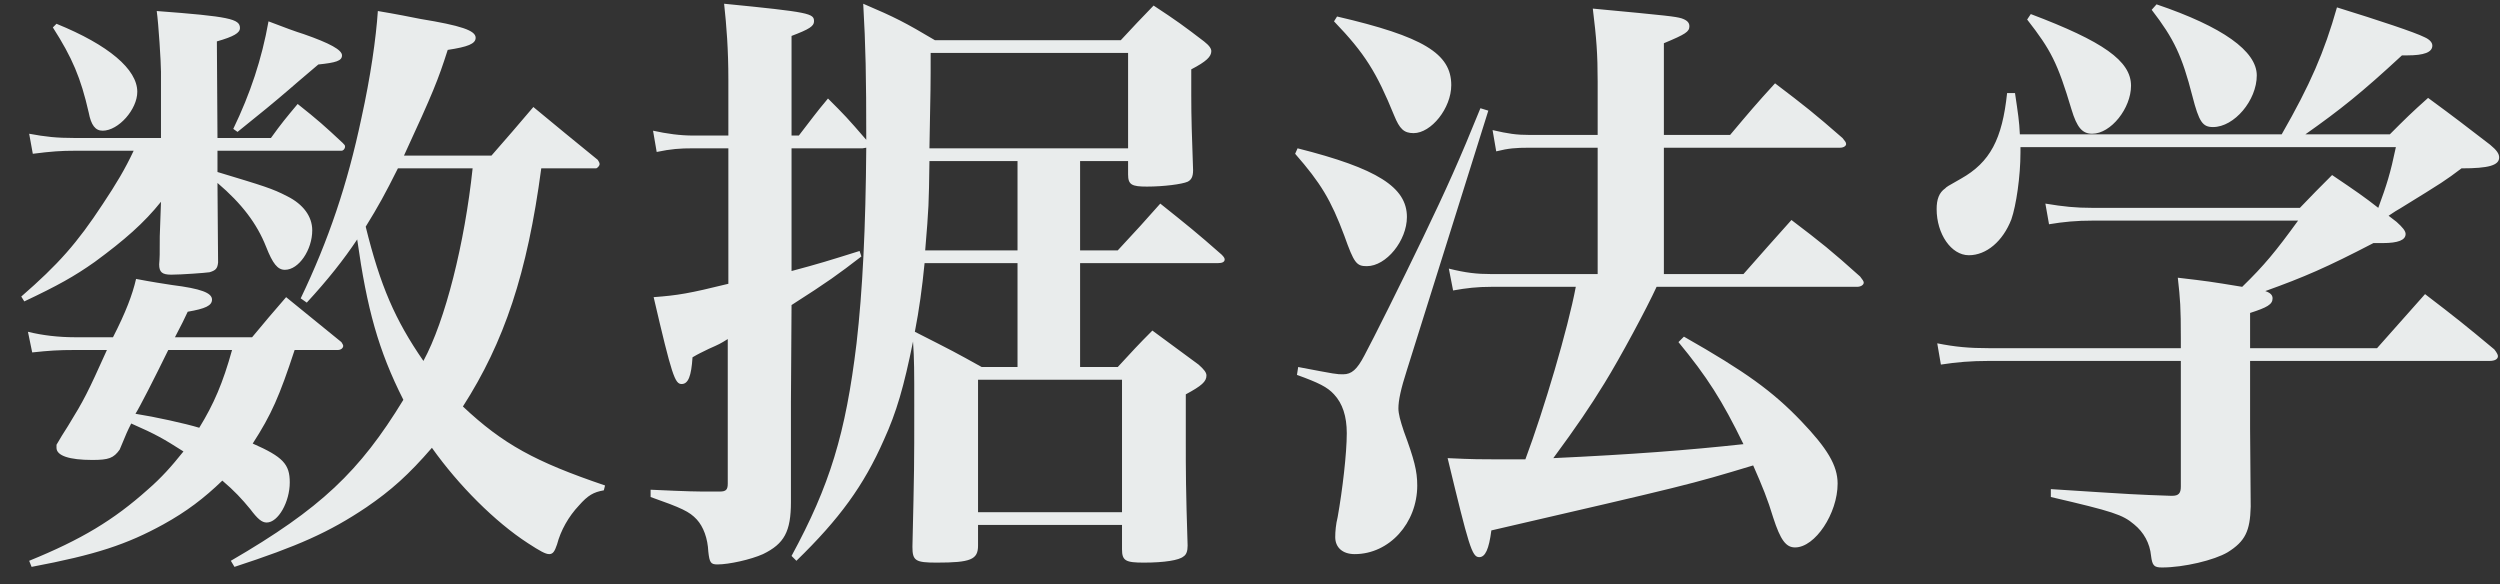 <svg width="107" height="25" viewBox="0 0 107 25" fill="none" xmlns="http://www.w3.org/2000/svg">
<rect x="0" y="0" width="107" height="25" fill="#333333" stroke="none"/>
<path d="M14.456 14.98H12.61C11.96 16.956 11.622 17.736 10.816 18.984C12.116 19.556 12.402 19.868 12.402 20.648C12.402 21.48 11.908 22.364 11.414 22.364C11.206 22.364 11.024 22.208 10.712 21.792C10.348 21.35 10.036 21.012 9.516 20.57C8.736 21.324 7.982 21.896 6.994 22.442C5.434 23.3 4.108 23.742 1.352 24.262L1.248 24.002C3.484 23.092 4.862 22.26 6.318 20.96C6.916 20.44 7.332 19.972 7.852 19.322C6.994 18.776 6.682 18.594 5.616 18.126C5.434 18.49 5.434 18.49 5.122 19.244C4.862 19.608 4.654 19.686 3.952 19.686C2.964 19.686 2.418 19.504 2.418 19.166C2.418 19.14 2.418 19.088 2.418 19.036C2.6 18.724 2.678 18.594 2.912 18.23C3.614 17.086 3.744 16.826 4.576 14.98H3.198C2.496 14.98 2.106 15.006 1.378 15.084L1.196 14.2C1.82 14.356 2.522 14.434 3.198 14.434H4.836C5.382 13.368 5.668 12.614 5.824 11.938C6.5 12.068 7.02 12.146 7.358 12.198C8.606 12.354 9.074 12.536 9.074 12.822C9.074 13.082 8.788 13.212 8.034 13.342C7.93 13.576 7.748 13.94 7.488 14.434H10.79C11.414 13.68 11.596 13.472 12.246 12.718C13.26 13.55 13.598 13.81 14.612 14.642C14.664 14.72 14.69 14.772 14.69 14.798C14.69 14.902 14.586 14.98 14.456 14.98ZM9.932 14.98H7.202C6.604 16.202 5.98 17.424 5.798 17.71C6.63 17.84 7.93 18.126 8.528 18.308C9.152 17.294 9.542 16.384 9.932 14.98ZM10.036 24.262L9.88 24.002C13.728 21.766 15.392 20.18 17.264 17.112C16.198 15.006 15.704 13.212 15.288 10.248C14.716 11.106 14.04 11.964 13.13 12.952L12.87 12.77C14.066 10.274 14.872 7.882 15.47 5.048C15.86 3.28 16.094 1.642 16.172 0.472C16.952 0.602 17.602 0.732 17.992 0.81C19.734 1.096 20.358 1.304 20.358 1.616C20.358 1.876 20.02 2.006 19.162 2.136C18.746 3.436 18.538 3.956 17.29 6.66H21.034C21.814 5.776 22.048 5.49 22.828 4.58C24.18 5.698 24.18 5.698 25.584 6.842C25.636 6.92 25.662 6.972 25.662 7.024C25.662 7.102 25.558 7.206 25.506 7.206H23.166C22.568 11.704 21.58 14.642 19.812 17.398C21.528 19.01 22.906 19.764 25.896 20.778L25.844 20.986C25.402 21.064 25.168 21.194 24.778 21.636C24.336 22.104 23.998 22.702 23.842 23.3C23.738 23.612 23.66 23.716 23.504 23.716C23.348 23.716 23.114 23.586 22.594 23.248C21.19 22.338 19.63 20.778 18.486 19.166C17.498 20.31 16.744 20.986 15.678 21.714C14.092 22.78 12.74 23.378 10.036 24.262ZM20.228 7.206H17.03C16.484 8.298 16.198 8.818 15.652 9.702C16.276 12.224 16.9 13.68 18.122 15.448C19.058 13.732 19.89 10.404 20.228 7.206ZM9.308 6.452V7.362C11.284 7.96 11.648 8.064 12.298 8.402C12.974 8.74 13.364 9.26 13.364 9.858C13.364 10.69 12.792 11.548 12.194 11.548C11.882 11.548 11.674 11.288 11.388 10.56C10.998 9.572 10.348 8.714 9.308 7.83C9.308 8.766 9.334 10.456 9.334 11.236C9.308 11.496 9.23 11.574 8.97 11.652C8.814 11.678 7.748 11.756 7.332 11.756C6.942 11.756 6.812 11.652 6.812 11.314C6.838 10.976 6.838 10.976 6.838 10.118L6.89 8.636C6.162 9.546 5.33 10.274 4.056 11.21C3.172 11.834 2.47 12.224 1.04 12.9L0.91 12.692C2.496 11.314 3.302 10.404 4.394 8.74C4.966 7.882 5.356 7.232 5.72 6.452H3.198C2.626 6.452 2.21 6.478 1.404 6.582L1.248 5.724C1.95 5.854 2.418 5.906 3.198 5.906H6.89V3.072C6.89 2.682 6.786 1.018 6.708 0.472C9.828 0.706 10.27 0.81 10.27 1.2C10.27 1.408 10.01 1.564 9.282 1.772L9.308 5.906H11.596C12.064 5.256 12.22 5.074 12.74 4.45C13.624 5.152 13.884 5.386 14.664 6.114C14.742 6.192 14.768 6.218 14.768 6.27C14.768 6.374 14.69 6.452 14.612 6.452H9.308ZM2.262 1.174L2.418 1.018C4.654 1.928 5.876 2.968 5.876 3.93C5.876 4.684 5.07 5.594 4.394 5.594C4.082 5.594 3.9 5.36 3.796 4.814C3.458 3.332 3.094 2.474 2.262 1.174ZM10.166 5.646L9.984 5.516C10.712 4.008 11.206 2.526 11.492 0.914C12.168 1.174 12.662 1.356 13 1.46C14.118 1.85 14.638 2.136 14.638 2.37C14.638 2.604 14.378 2.682 13.624 2.76C12.714 3.54 12.636 3.592 12.376 3.826C11.804 4.32 11.076 4.918 10.166 5.646ZM33.878 5.802H34.19C34.736 5.1 34.892 4.866 35.438 4.216C36.166 4.944 36.244 5.022 37.076 5.984C37.076 3.254 37.05 1.98 36.946 0.16C38.35 0.758 38.74 0.966 40.014 1.72H47.97C48.568 1.07 48.75 0.888 49.374 0.238C50.362 0.888 50.648 1.096 51.532 1.772C51.766 1.954 51.844 2.084 51.844 2.188C51.844 2.422 51.636 2.63 50.986 2.968C50.986 3.436 50.986 3.852 50.986 4.06C50.986 5.074 51.012 5.776 51.064 7.284C51.064 7.57 50.986 7.7 50.83 7.778C50.596 7.882 49.816 7.986 49.088 7.986C48.438 7.986 48.282 7.908 48.282 7.466V6.894H46.228V10.716H47.84C48.828 9.65 48.828 9.65 49.66 8.714C50.83 9.65 51.194 9.936 52.286 10.898C52.39 11.002 52.416 11.054 52.416 11.106C52.416 11.21 52.312 11.262 52.13 11.262H46.228V15.708H47.84C48.49 15.006 48.672 14.798 49.322 14.148C50.206 14.798 50.492 15.006 51.298 15.604C51.532 15.812 51.636 15.942 51.636 16.072C51.636 16.332 51.428 16.514 50.752 16.878C50.752 17.684 50.752 18.36 50.752 18.802C50.752 20.232 50.752 20.908 50.83 23.352C50.83 23.586 50.778 23.742 50.648 23.82C50.466 23.976 49.842 24.08 48.958 24.08C48.178 24.08 48.022 24.002 48.022 23.508V22.468H41.86V23.352C41.86 23.95 41.548 24.08 40.092 24.08C39.182 24.08 39.052 24.002 39.052 23.404C39.13 20.024 39.13 20.024 39.13 17.372C39.13 15.864 39.13 15.396 39.078 14.616C38.688 16.54 38.376 17.632 37.83 18.828C36.972 20.778 35.932 22.208 34.086 24.002L33.878 23.794C35.516 20.778 36.192 18.568 36.66 14.694C36.92 12.432 37.05 9.754 37.076 6.322L36.92 6.348H33.878V11.6C35.048 11.288 35.464 11.158 36.79 10.742L36.868 10.976C35.854 11.756 35.464 12.042 33.878 13.056L33.852 17.19V21.48C33.852 22.754 33.566 23.274 32.656 23.716C32.136 23.95 31.2 24.158 30.706 24.158C30.42 24.158 30.368 24.08 30.316 23.612C30.29 23.04 30.108 22.546 29.822 22.234C29.51 21.896 29.172 21.74 27.846 21.272V20.96C29.536 21.038 29.796 21.038 30.394 21.038C30.472 21.038 30.628 21.038 30.81 21.038C31.07 21.038 31.148 20.96 31.148 20.7V14.512C30.81 14.72 30.81 14.72 30.342 14.928C29.978 15.11 29.952 15.11 29.64 15.292C29.588 16.098 29.458 16.436 29.172 16.436C28.886 16.436 28.756 16.072 27.976 12.718C29.016 12.64 29.484 12.562 31.174 12.146V6.348H29.666C29.094 6.348 28.73 6.374 28.106 6.504L27.95 5.594C28.548 5.724 29.094 5.802 29.692 5.802H31.174V3.41C31.174 2.11 31.096 1.122 30.992 0.16C34.684 0.524 34.84 0.576 34.84 0.914C34.84 1.122 34.632 1.252 33.878 1.538V5.802ZM43.55 11.262H39.572C39.468 12.328 39.338 13.264 39.156 14.2C40.846 15.058 40.846 15.058 42.016 15.708H43.55V11.262ZM39.598 10.716H43.55V6.894H39.78C39.754 8.766 39.754 8.844 39.598 10.716ZM39.78 6.348H48.282V2.266H39.832C39.832 3.67 39.832 3.67 39.78 6.348ZM41.86 16.254V21.922H48.022V16.254H41.86ZM71.214 11.73H74.62C75.348 10.898 76.024 10.144 76.674 9.416C77.974 10.404 78.364 10.716 79.612 11.834C79.716 11.964 79.768 12.042 79.768 12.094C79.768 12.198 79.638 12.276 79.482 12.276H70.902C70.486 13.186 69.342 15.318 68.666 16.41C68.042 17.424 67.496 18.23 66.482 19.608C69.836 19.452 72.228 19.27 74.62 19.01C73.71 17.138 73.06 16.124 71.838 14.642L72.072 14.408C74.724 15.916 75.868 16.748 77.09 18.022C78.208 19.192 78.65 19.92 78.65 20.7C78.65 21.974 77.688 23.43 76.83 23.43C76.44 23.43 76.206 23.118 75.894 22.156C75.66 21.376 75.426 20.804 75.036 19.92C72.28 20.752 72.254 20.752 63.83 22.702C63.726 23.508 63.57 23.846 63.31 23.846C62.998 23.846 62.868 23.378 61.958 19.608C63.024 19.66 63.466 19.66 64.116 19.66C64.35 19.66 64.662 19.66 65.286 19.66C66.092 17.502 67.106 14.07 67.444 12.276H63.83C63.232 12.276 62.764 12.328 62.192 12.432L62.01 11.496C62.738 11.678 63.206 11.73 63.83 11.73H68.38V6.322H65.468C64.87 6.322 64.558 6.348 64.038 6.478L63.882 5.568C64.558 5.724 64.896 5.776 65.494 5.776H68.38V3.514C68.38 2.292 68.328 1.642 68.172 0.368C71.5 0.68 71.682 0.706 71.968 0.784C72.202 0.862 72.306 0.966 72.306 1.122C72.306 1.356 72.15 1.46 71.214 1.85V5.776H74.048C74.88 4.788 75.14 4.476 75.972 3.566C77.272 4.554 77.636 4.84 78.858 5.906C78.962 6.036 79.014 6.088 79.014 6.166C79.014 6.244 78.91 6.322 78.754 6.322H71.214V11.73ZM57.096 0.914L57.226 0.706C60.918 1.564 62.114 2.292 62.114 3.644C62.114 4.632 61.256 5.698 60.502 5.698C60.086 5.698 59.904 5.516 59.67 4.944C58.916 3.098 58.422 2.292 57.096 0.914ZM55.432 6.582L55.536 6.348C58.942 7.206 60.216 8.012 60.216 9.286C60.216 10.3 59.332 11.392 58.5 11.392C58.058 11.392 57.954 11.262 57.538 10.092C56.966 8.558 56.524 7.83 55.432 6.582ZM55.51 16.046L55.562 15.708C57.2 16.02 57.2 16.02 57.486 16.02C57.85 16.02 58.084 15.812 58.396 15.214C58.76 14.538 59.956 12.146 60.918 10.144C61.906 8.09 62.478 6.816 63.362 4.632L63.7 4.736L60.216 15.838C59.956 16.644 59.852 17.138 59.852 17.476C59.852 17.71 59.93 17.996 60.086 18.464C60.528 19.66 60.658 20.154 60.658 20.778C60.658 22.39 59.462 23.716 57.98 23.716C57.46 23.716 57.148 23.43 57.148 22.988C57.148 22.754 57.174 22.442 57.252 22.13C57.46 20.96 57.642 19.4 57.642 18.542C57.642 17.814 57.46 17.268 57.096 16.878C56.81 16.566 56.446 16.384 55.51 16.046ZM96.304 14.902H101.738C102.96 13.524 102.96 13.524 103.792 12.588C105.118 13.602 105.508 13.914 106.756 14.954C106.86 15.084 106.912 15.188 106.912 15.24C106.912 15.37 106.782 15.448 106.548 15.448H96.304V18.36L96.33 21.688C96.304 22.728 96.096 23.17 95.342 23.638C94.77 23.976 93.47 24.288 92.534 24.288C92.196 24.288 92.118 24.21 92.066 23.794C92.014 23.248 91.754 22.78 91.338 22.442C90.844 22.026 90.454 21.896 87.776 21.272V20.934C91.39 21.168 91.39 21.168 92.898 21.22C92.924 21.22 92.976 21.22 92.976 21.22C93.236 21.22 93.34 21.116 93.34 20.83V15.448H85.124C84.344 15.448 83.746 15.5 83.07 15.604L82.914 14.694C83.694 14.85 84.292 14.902 85.124 14.902H93.34V14.486C93.34 13.134 93.314 12.822 93.21 11.886C94.536 12.042 94.536 12.042 95.966 12.276C96.902 11.366 97.396 10.768 98.358 9.442H89.57C88.868 9.442 88.322 9.494 87.698 9.598L87.542 8.714C88.322 8.844 88.842 8.896 89.544 8.896H98.436C99.034 8.272 99.216 8.09 99.814 7.492C100.854 8.194 101.192 8.428 101.79 8.896C102.154 7.908 102.31 7.414 102.544 6.296H86.476C86.476 6.4 86.476 6.478 86.476 6.53C86.476 7.544 86.294 8.792 86.086 9.39C85.722 10.326 85.02 10.924 84.266 10.924C83.512 10.924 82.888 10.014 82.888 8.948C82.888 8.532 82.992 8.246 83.252 8.064C83.33 7.986 83.33 7.986 83.928 7.648C85.176 6.946 85.696 5.958 85.904 3.982H86.242C86.372 4.866 86.424 5.178 86.45 5.75H97.656C98.878 3.618 99.476 2.24 100.022 0.316C101.868 0.888 103.35 1.382 103.766 1.59C104 1.694 104.104 1.824 104.104 1.954C104.104 2.24 103.74 2.37 103.038 2.37C103.012 2.37 102.908 2.37 102.804 2.37C101.062 3.982 100.178 4.684 98.67 5.75H102.284C102.986 5.048 103.194 4.84 103.922 4.19C105.092 5.048 105.456 5.334 106.574 6.192C106.86 6.426 106.964 6.582 106.964 6.738C106.964 7.076 106.522 7.206 105.352 7.206C104.624 7.752 104.624 7.752 102.726 8.922C102.622 8.974 102.466 9.078 102.232 9.234L102.57 9.494C102.83 9.728 102.96 9.884 102.96 10.014C102.96 10.274 102.648 10.404 101.972 10.404C101.894 10.404 101.738 10.404 101.582 10.404C99.58 11.444 98.618 11.86 96.954 12.458C97.188 12.536 97.266 12.64 97.266 12.77C97.266 13.03 97.032 13.16 96.304 13.394V14.902ZM86.762 0.836L86.918 0.602C90.012 1.772 91.208 2.604 91.208 3.67C91.208 4.632 90.35 5.724 89.544 5.724C89.128 5.724 88.894 5.464 88.66 4.684C88.062 2.682 87.776 2.136 86.762 0.836ZM92.092 0.42L92.3 0.186C95.134 1.148 96.59 2.188 96.59 3.228C96.59 4.294 95.628 5.438 94.718 5.438C94.276 5.438 94.12 5.23 93.834 4.112C93.392 2.396 93.054 1.668 92.092 0.42Z" fill="#E9ECEC"/>
</svg>
